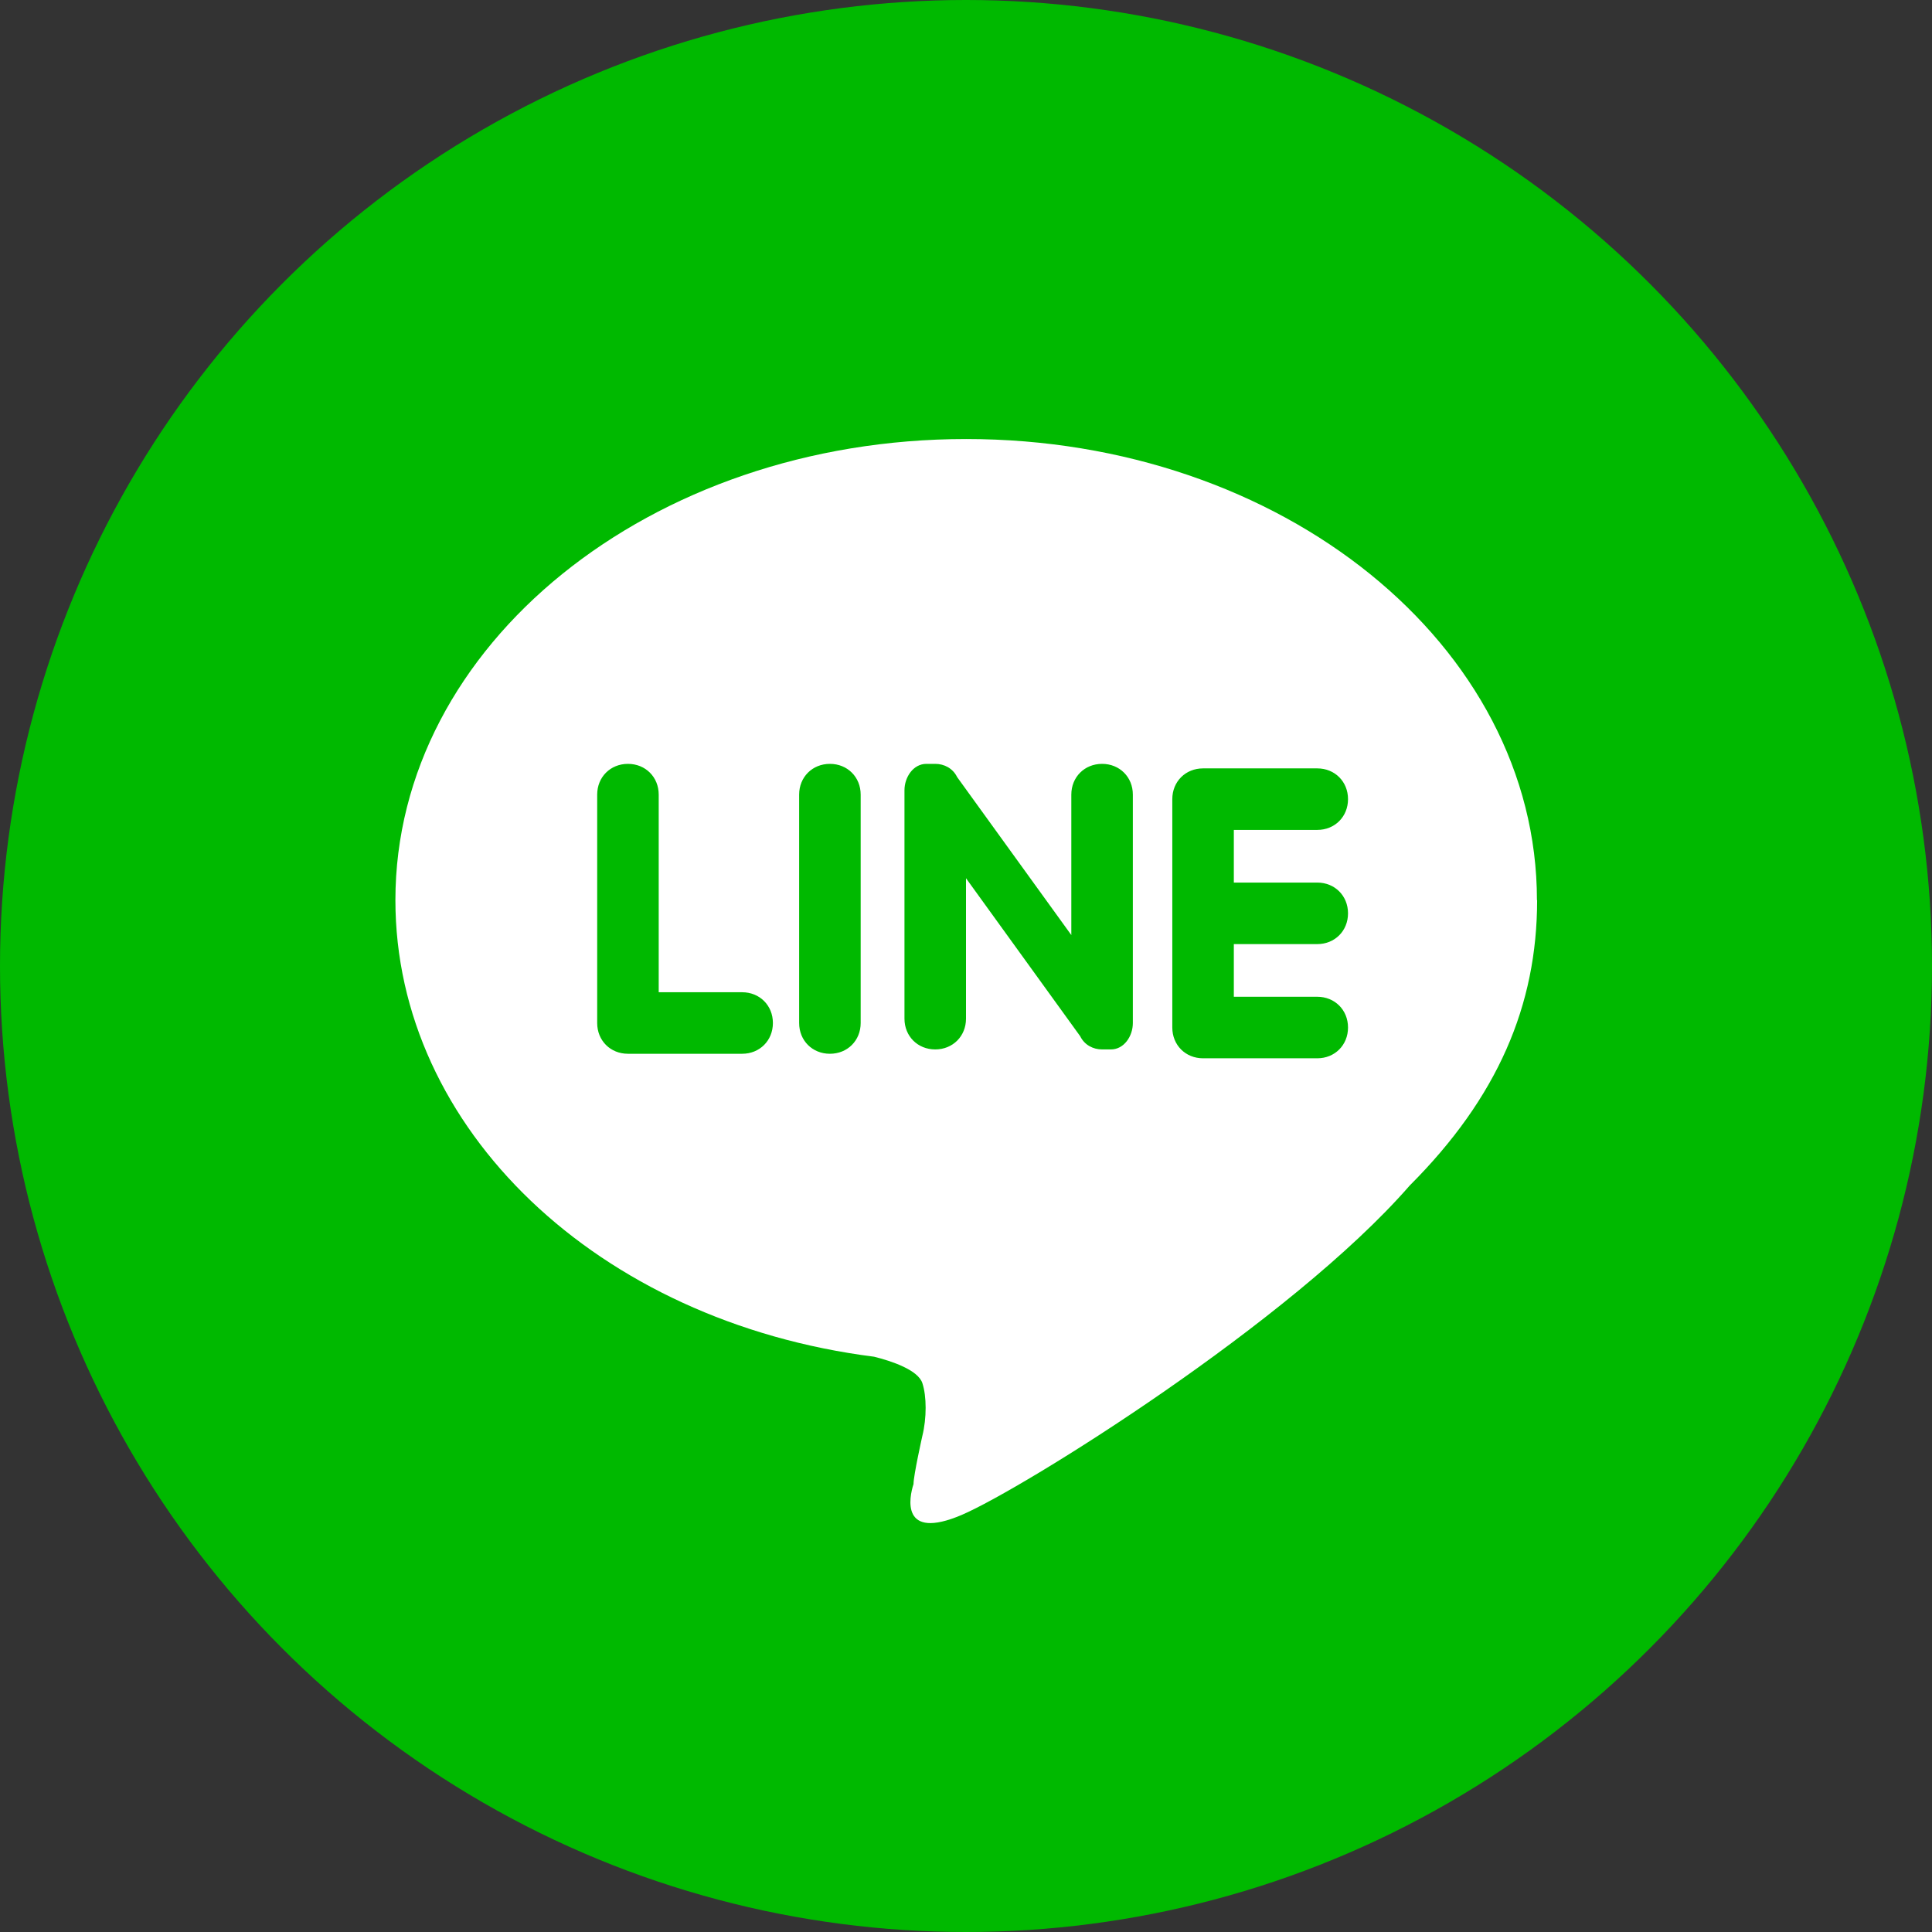 <?xml version="1.0" encoding="UTF-8"?>
<svg xmlns="http://www.w3.org/2000/svg" id="line_2" viewBox="0 0 111.16 111.16">
  <rect x="0" y="0" width="111.16" height="111.16" fill="#333333" stroke="none"/>
  <defs>
    <style>.line-1{fill:#fff;fill-rule:evenodd;}.line-2{fill:#00b900;}</style>
  </defs>
  <g id="line_3">
    <g id="line_2-2">
      <g id="line_1-2">
        <circle class="line-2" cx="55.58" cy="55.58" r="55.58"></circle>
        <path class="line-1" d="m75.79,50.78c1.01,0,1.77.76,1.77,1.77s-.76,1.77-1.77,1.77h-4.8v3.03h4.8c1.01,0,1.77.76,1.77,1.77s-.76,1.77-1.77,1.77h-6.57c-1.01,0-1.77-.76-1.77-1.77v-13.14c0-1.01.76-1.77,1.77-1.77h6.57c1.01,0,1.77.76,1.77,1.77s-.76,1.77-1.77,1.77h-4.8v3.03h4.8Zm-10.61,8.08c0,.76-.51,1.52-1.26,1.52h-.51c-.51,0-1.01-.25-1.26-.76l-6.57-9.09v8.08c0,1.01-.76,1.77-1.77,1.77s-1.77-.76-1.77-1.77v-13.14c0-.76.51-1.52,1.26-1.52h.51c.51,0,1.01.25,1.26.76l6.57,9.09v-8.08c0-1.01.76-1.77,1.77-1.77s1.77.76,1.77,1.77v13.14Zm-15.66,0c0,1.01-.76,1.77-1.77,1.77s-1.77-.76-1.77-1.77v-13.14c0-1.01.76-1.77,1.77-1.77s1.77.76,1.77,1.77v13.14Zm-6.82,1.77h-6.57c-1.01,0-1.77-.76-1.77-1.77v-13.14c0-1.01.76-1.77,1.77-1.77s1.77.76,1.77,1.77v11.37h4.8c1.01,0,1.77.76,1.77,1.77s-.76,1.77-1.77,1.77Zm45.73-8.84c0-14.65-14.65-26.53-32.84-26.53s-32.84,11.87-32.84,26.53c0,13.14,11.62,24.25,27.54,26.27,1.01.25,2.53.76,2.78,1.52.25.76.25,2.02,0,3.03,0,0-.51,2.27-.51,2.78-.25.76-.76,3.28,2.78,1.77,3.54-1.52,18.95-11.12,25.77-18.95,5.05-5.05,7.33-10.36,7.33-16.42Z"></path>
      </g>
    </g>
  </g>
</svg>
